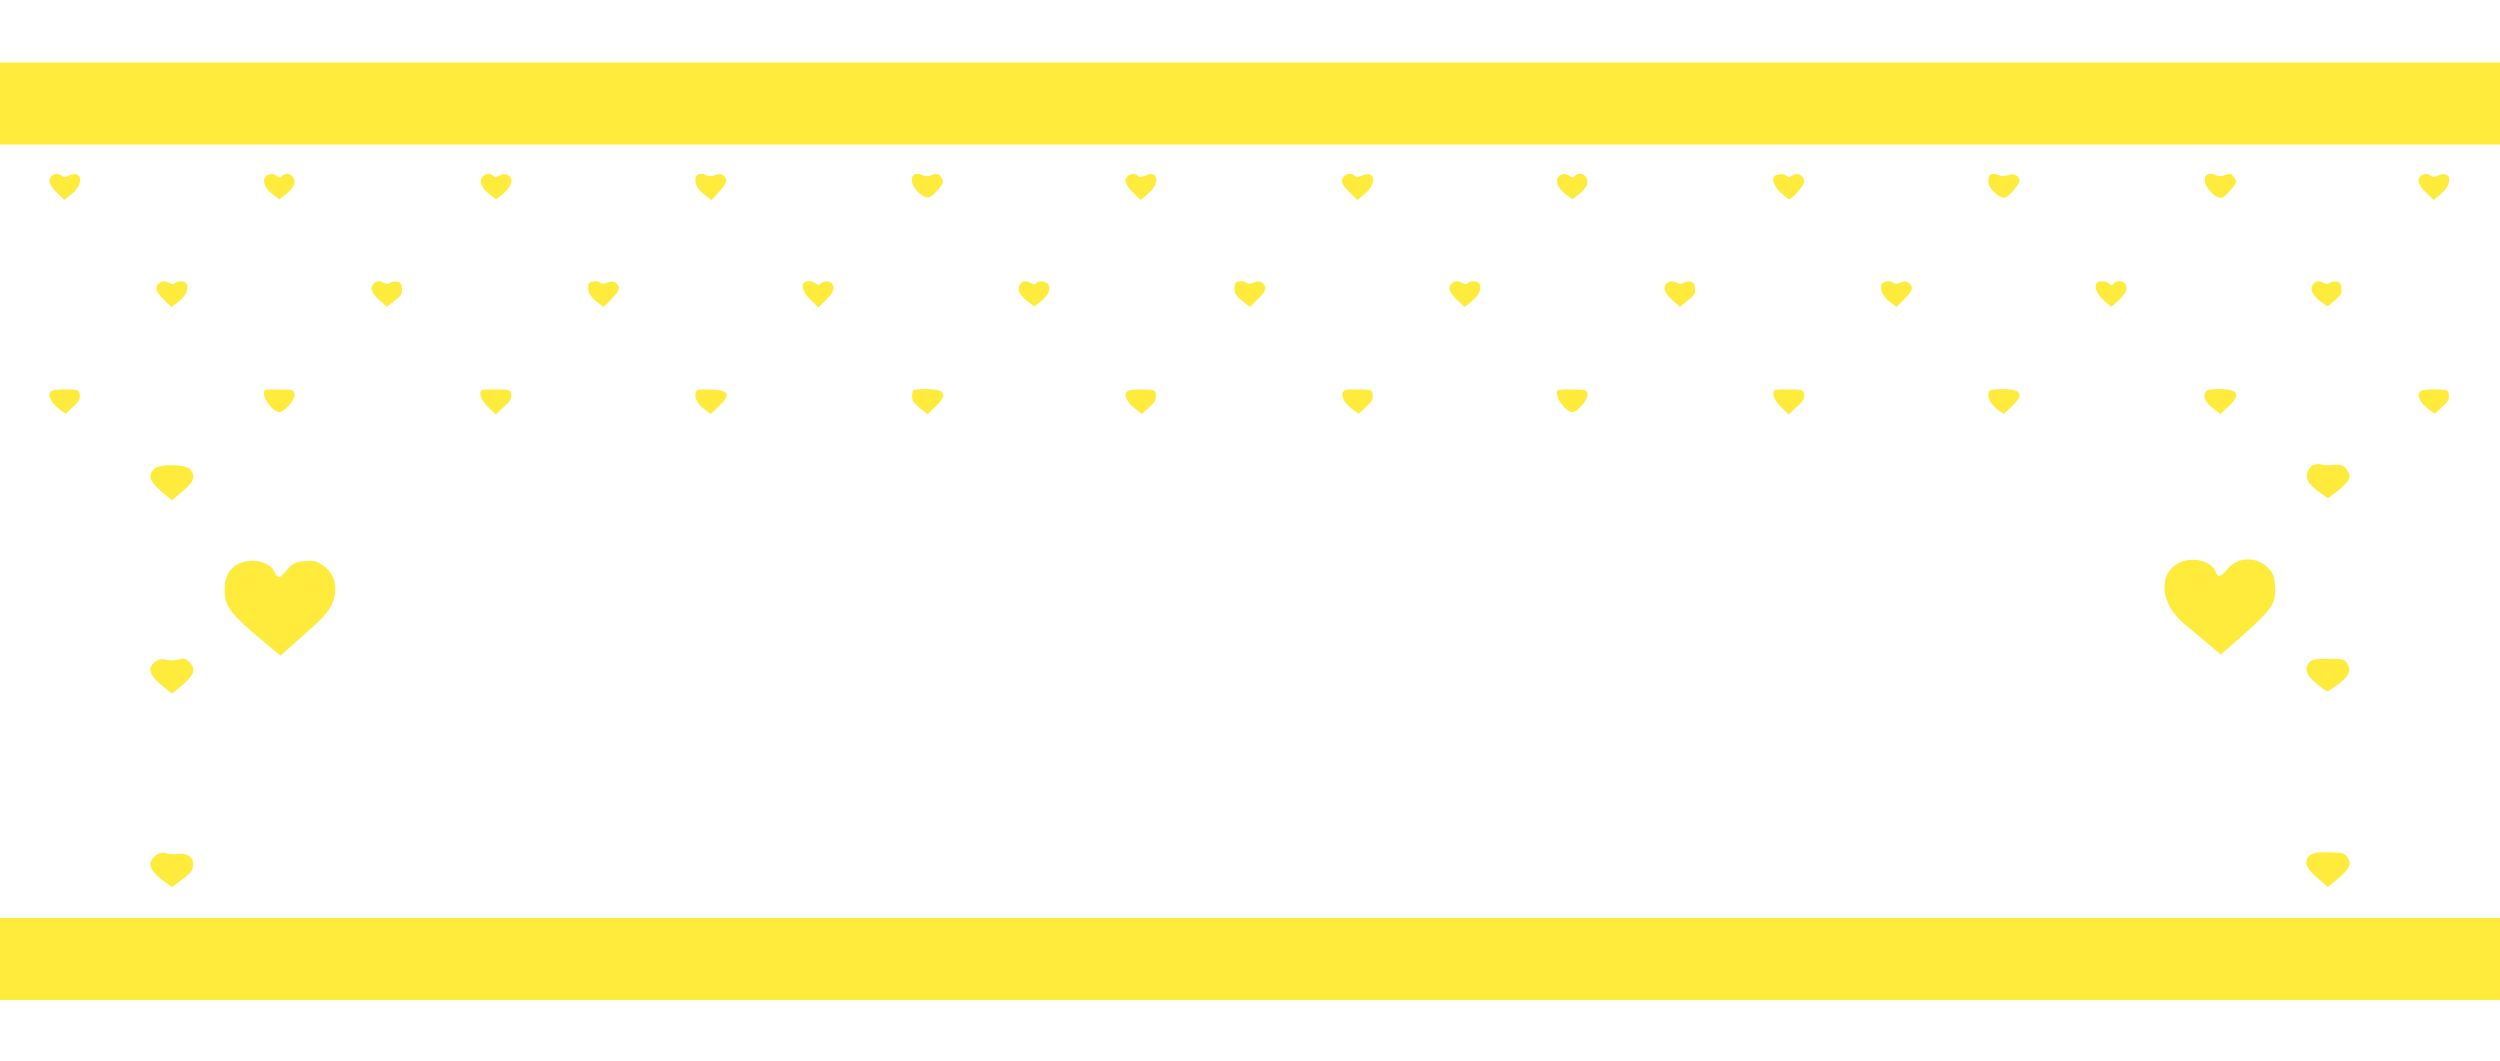 <?xml version="1.0" standalone="no"?>
<!DOCTYPE svg PUBLIC "-//W3C//DTD SVG 20010904//EN"
 "http://www.w3.org/TR/2001/REC-SVG-20010904/DTD/svg10.dtd">
<svg version="1.0" xmlns="http://www.w3.org/2000/svg"
 width="1280pt" height="543pt" viewBox="0 0 1280 543"
 preserveAspectRatio="xMidYMid meet">
<g transform="translate(0,543) scale(0.1,-0.1)"
fill="#ffeb3b" stroke="none">
<path d="M0 4900 l0 -210 6400 0 6400 0 0 210 0 210 -6400 0 -6400 0 0 -210z"/>
<path d="M260 4525 c-16 -20 -6 -45 35 -85 l35 -34 37 31 c65 52 54 125 -14
94 -18 -8 -29 -9 -37 -1 -14 14 -41 12 -56 -5z"/>
<path d="M1360 4525 c-19 -22 -4 -59 35 -89 l35 -27 35 27 c19 15 38 37 41 50
11 42 -34 72 -64 42 -9 -9 -15 -9 -24 0 -16 16 -43 15 -58 -3z"/>
<path d="M2470 4525 c-19 -22 -4 -59 35 -89 l35 -27 29 23 c37 29 55 62 48 83
-9 23 -37 30 -60 16 -14 -9 -22 -10 -30 -2 -16 16 -42 14 -57 -4z"/>
<path d="M3564 4526 c-11 -29 2 -60 39 -90 l39 -31 39 42 c42 46 47 64 23 84
-12 10 -22 10 -44 2 -16 -6 -34 -7 -41 -2 -21 13 -49 11 -55 -5z"/>
<path d="M4677 4533 c-20 -19 -5 -63 30 -92 41 -34 54 -31 97 20 30 35 31 39
12 65 -12 16 -18 17 -44 8 -17 -7 -36 -8 -43 -3 -17 10 -43 12 -52 2z"/>
<path d="M5770 4525 c-16 -20 -6 -45 35 -85 l35 -34 37 31 c65 52 54 125 -14
94 -18 -8 -29 -9 -37 -1 -14 14 -41 12 -56 -5z"/>
<path d="M6882 4528 c-21 -21 -13 -43 28 -83 l40 -39 37 31 c65 52 54 125 -14
94 -18 -8 -29 -9 -37 -1 -14 14 -39 13 -54 -2z"/>
<path d="M7980 4525 c-19 -22 -4 -59 35 -89 l35 -27 35 27 c19 15 38 37 41 50
11 42 -34 72 -64 42 -9 -9 -15 -9 -24 0 -16 16 -43 15 -58 -3z"/>
<path d="M9093 4533 c-26 -10 -14 -55 24 -89 20 -19 40 -34 43 -34 17 0 81 76
78 93 -5 31 -34 45 -59 29 -15 -10 -24 -11 -32 -3 -11 11 -33 13 -54 4z"/>
<path d="M10187 4533 c-4 -3 -7 -19 -7 -34 0 -37 65 -93 91 -79 23 13 69 69
69 85 0 25 -30 40 -60 28 -16 -6 -34 -7 -41 -2 -17 10 -43 12 -52 2z"/>
<path d="M11297 4533 c-19 -18 -5 -62 28 -92 41 -35 55 -33 99 20 30 35 31 39
12 65 -12 16 -18 17 -44 8 -17 -7 -36 -8 -43 -3 -17 10 -43 12 -52 2z"/>
<path d="M12390 4525 c-16 -20 -6 -45 35 -85 l35 -34 37 31 c65 52 54 125 -14
94 -18 -8 -29 -9 -37 -1 -14 14 -41 12 -56 -5z"/>
<path d="M812 3978 c-21 -21 -13 -43 27 -82 l39 -38 36 27 c55 42 62 105 12
105 -14 0 -28 -5 -31 -10 -4 -7 -12 -7 -25 0 -25 13 -43 13 -58 -2z"/>
<path d="M1910 3975 c-17 -20 -5 -49 36 -85 l35 -31 40 32 c34 26 40 37 37 63
-2 24 -8 32 -26 34 -13 2 -29 -1 -35 -7 -8 -6 -18 -6 -27 -1 -22 14 -46 12
-60 -5z"/>
<path d="M3014 3975 c-11 -27 5 -62 41 -90 l36 -27 39 40 c43 43 49 62 24 83
-12 10 -22 10 -45 2 -17 -7 -31 -7 -35 -2 -9 15 -54 10 -60 -6z"/>
<path d="M4117 3983 c-17 -16 -4 -52 33 -88 l40 -39 40 39 c30 29 40 47 38 65
-3 29 -40 39 -64 19 -11 -9 -18 -9 -26 -1 -13 13 -51 16 -61 5z"/>
<path d="M5220 3969 c-14 -24 4 -56 48 -87 l28 -21 33 26 c38 30 52 61 39 86
-9 18 -53 23 -63 7 -4 -7 -12 -7 -25 0 -29 15 -48 12 -60 -11z"/>
<path d="M6327 3983 c-4 -3 -7 -19 -7 -34 0 -20 11 -36 40 -59 l40 -32 40 40
c43 43 49 62 24 83 -12 10 -22 10 -45 2 -17 -7 -31 -7 -35 -2 -6 10 -47 12
-57 2z"/>
<path d="M7432 3978 c-21 -21 -13 -43 27 -82 l39 -38 36 28 c37 30 53 62 42
89 -6 17 -51 20 -61 5 -4 -7 -12 -7 -25 0 -25 13 -43 13 -58 -2z"/>
<path d="M8530 3975 c-17 -20 -5 -49 36 -85 l35 -31 40 32 c34 26 40 37 37 63
-2 24 -8 32 -26 34 -13 2 -29 -1 -35 -7 -8 -6 -18 -6 -27 -1 -22 14 -46 12
-60 -5z"/>
<path d="M9634 3975 c-11 -27 5 -62 41 -90 l36 -27 39 40 c43 43 49 62 24 83
-12 10 -22 10 -45 2 -17 -7 -31 -7 -35 -2 -9 15 -54 10 -60 -6z"/>
<path d="M10737 3983 c-17 -16 -4 -54 30 -87 21 -20 40 -36 43 -36 3 0 23 18
44 39 31 32 37 44 32 65 -7 28 -42 36 -64 14 -9 -9 -15 -9 -24 0 -13 13 -50
16 -61 5z"/>
<path d="M11840 3969 c-14 -25 4 -56 48 -88 l29 -20 37 31 c31 25 37 36 34 62
-2 24 -8 32 -26 34 -13 2 -29 -1 -35 -7 -8 -6 -18 -6 -27 -1 -25 16 -49 11
-60 -11z"/>
<path d="M258 3423 c-15 -19 4 -56 47 -89 l31 -23 37 35 c30 26 38 40 35 62
-3 26 -5 27 -71 28 -47 1 -71 -3 -79 -13z"/>
<path d="M1356 3432 c-23 -23 37 -112 75 -112 26 0 81 65 77 91 -3 23 -7 24
-75 25 -40 1 -74 -1 -77 -4z"/>
<path d="M2466 3432 c-16 -15 -2 -52 33 -86 l39 -38 41 38 c32 28 41 43 39 63
-3 25 -5 26 -75 27 -40 1 -74 -1 -77 -4z"/>
<path d="M3563 3424 c-10 -26 7 -61 41 -88 l35 -26 40 38 c67 63 54 86 -47 88
-46 2 -65 -2 -69 -12z"/>
<path d="M4676 3432 c-3 -3 -6 -18 -6 -33 0 -20 11 -36 39 -58 l40 -32 40 39
c66 63 53 89 -46 90 -34 0 -64 -3 -67 -6z"/>
<path d="M5768 3423 c-15 -19 4 -56 48 -89 l30 -24 38 35 c29 26 37 40 34 62
-3 27 -4 28 -71 29 -47 1 -71 -3 -79 -13z"/>
<path d="M6874 3418 c-7 -23 15 -59 54 -86 l28 -21 38 35 c29 26 37 40 34 62
-3 27 -4 27 -75 28 -63 2 -73 -1 -79 -18z"/>
<path d="M7976 3432 c-23 -23 37 -112 75 -112 26 0 81 65 77 91 -3 23 -7 24
-75 25 -40 1 -74 -1 -77 -4z"/>
<path d="M9086 3432 c-16 -15 -2 -52 33 -86 l39 -38 41 38 c32 28 41 43 39 63
-3 25 -5 26 -75 27 -40 1 -74 -1 -77 -4z"/>
<path d="M10183 3424 c-10 -26 7 -61 41 -88 l35 -26 40 38 c67 63 53 89 -47
90 -45 0 -65 -4 -69 -14z"/>
<path d="M11291 3421 c-13 -24 2 -53 42 -84 l36 -27 40 38 c66 63 53 89 -47
90 -48 0 -64 -4 -71 -17z"/>
<path d="M12388 3423 c-15 -19 4 -56 47 -89 l31 -23 37 35 c30 26 38 40 35 62
-3 26 -5 27 -71 28 -47 1 -71 -3 -79 -13z"/>
<path d="M11842 3048 c-27 -14 -38 -51 -24 -83 6 -13 31 -37 57 -55 l45 -31
43 33 c72 56 81 78 49 118 -17 21 -25 23 -89 18 -10 -1 -27 1 -38 4 -11 4 -30
2 -43 -4z"/>
<path d="M789 3029 c-33 -33 -24 -63 36 -114 l55 -47 55 47 c58 49 67 74 41
110 -21 29 -159 32 -187 4z"/>
<path d="M11163 2551 c-116 -54 -107 -208 20 -315 29 -24 82 -69 120 -100 l67
-57 67 58 c199 174 218 200 211 295 -3 47 -10 64 -33 88 -61 64 -159 61 -212
-5 -32 -40 -49 -44 -58 -15 -17 55 -114 82 -182 51z"/>
<path d="M1221 2543 c-46 -23 -71 -67 -71 -127 0 -93 24 -125 221 -289 l65
-54 46 41 c24 22 75 67 112 100 84 73 115 119 122 182 6 61 -16 108 -66 142
-29 20 -44 23 -90 19 -49 -4 -58 -8 -92 -47 -37 -41 -39 -42 -53 -24 -8 10
-15 22 -15 27 0 4 -15 16 -32 27 -40 24 -101 25 -147 3z"/>
<path d="M805 2048 c-52 -30 -47 -66 17 -122 29 -25 55 -46 58 -46 3 0 29 21
58 46 58 51 66 80 31 115 -16 16 -28 19 -47 14 -34 -8 -52 -8 -77 -1 -11 3
-29 1 -40 -6z"/>
<path d="M11825 2040 c-29 -32 -19 -65 34 -109 27 -23 52 -41 56 -41 4 0 29
16 56 36 55 40 69 72 46 108 -14 21 -23 23 -96 23 -63 0 -84 -3 -96 -17z"/>
<path d="M820 1062 c-27 -8 -50 -35 -50 -56 0 -26 23 -54 72 -90 l38 -28 49
36 c27 20 52 43 55 52 20 51 -13 89 -71 82 -21 -3 -47 -2 -58 2 -11 4 -27 5
-35 2z"/>
<path d="M11831 1054 c-39 -28 -28 -67 34 -119 l54 -47 50 42 c65 55 74 78 47
115 -11 16 -28 20 -89 21 -52 2 -81 -2 -96 -12z"/>
<path d="M0 520 l0 -210 6400 0 6400 0 0 210 0 210 -6400 0 -6400 0 0 -210z"/>
</g>
</svg>
